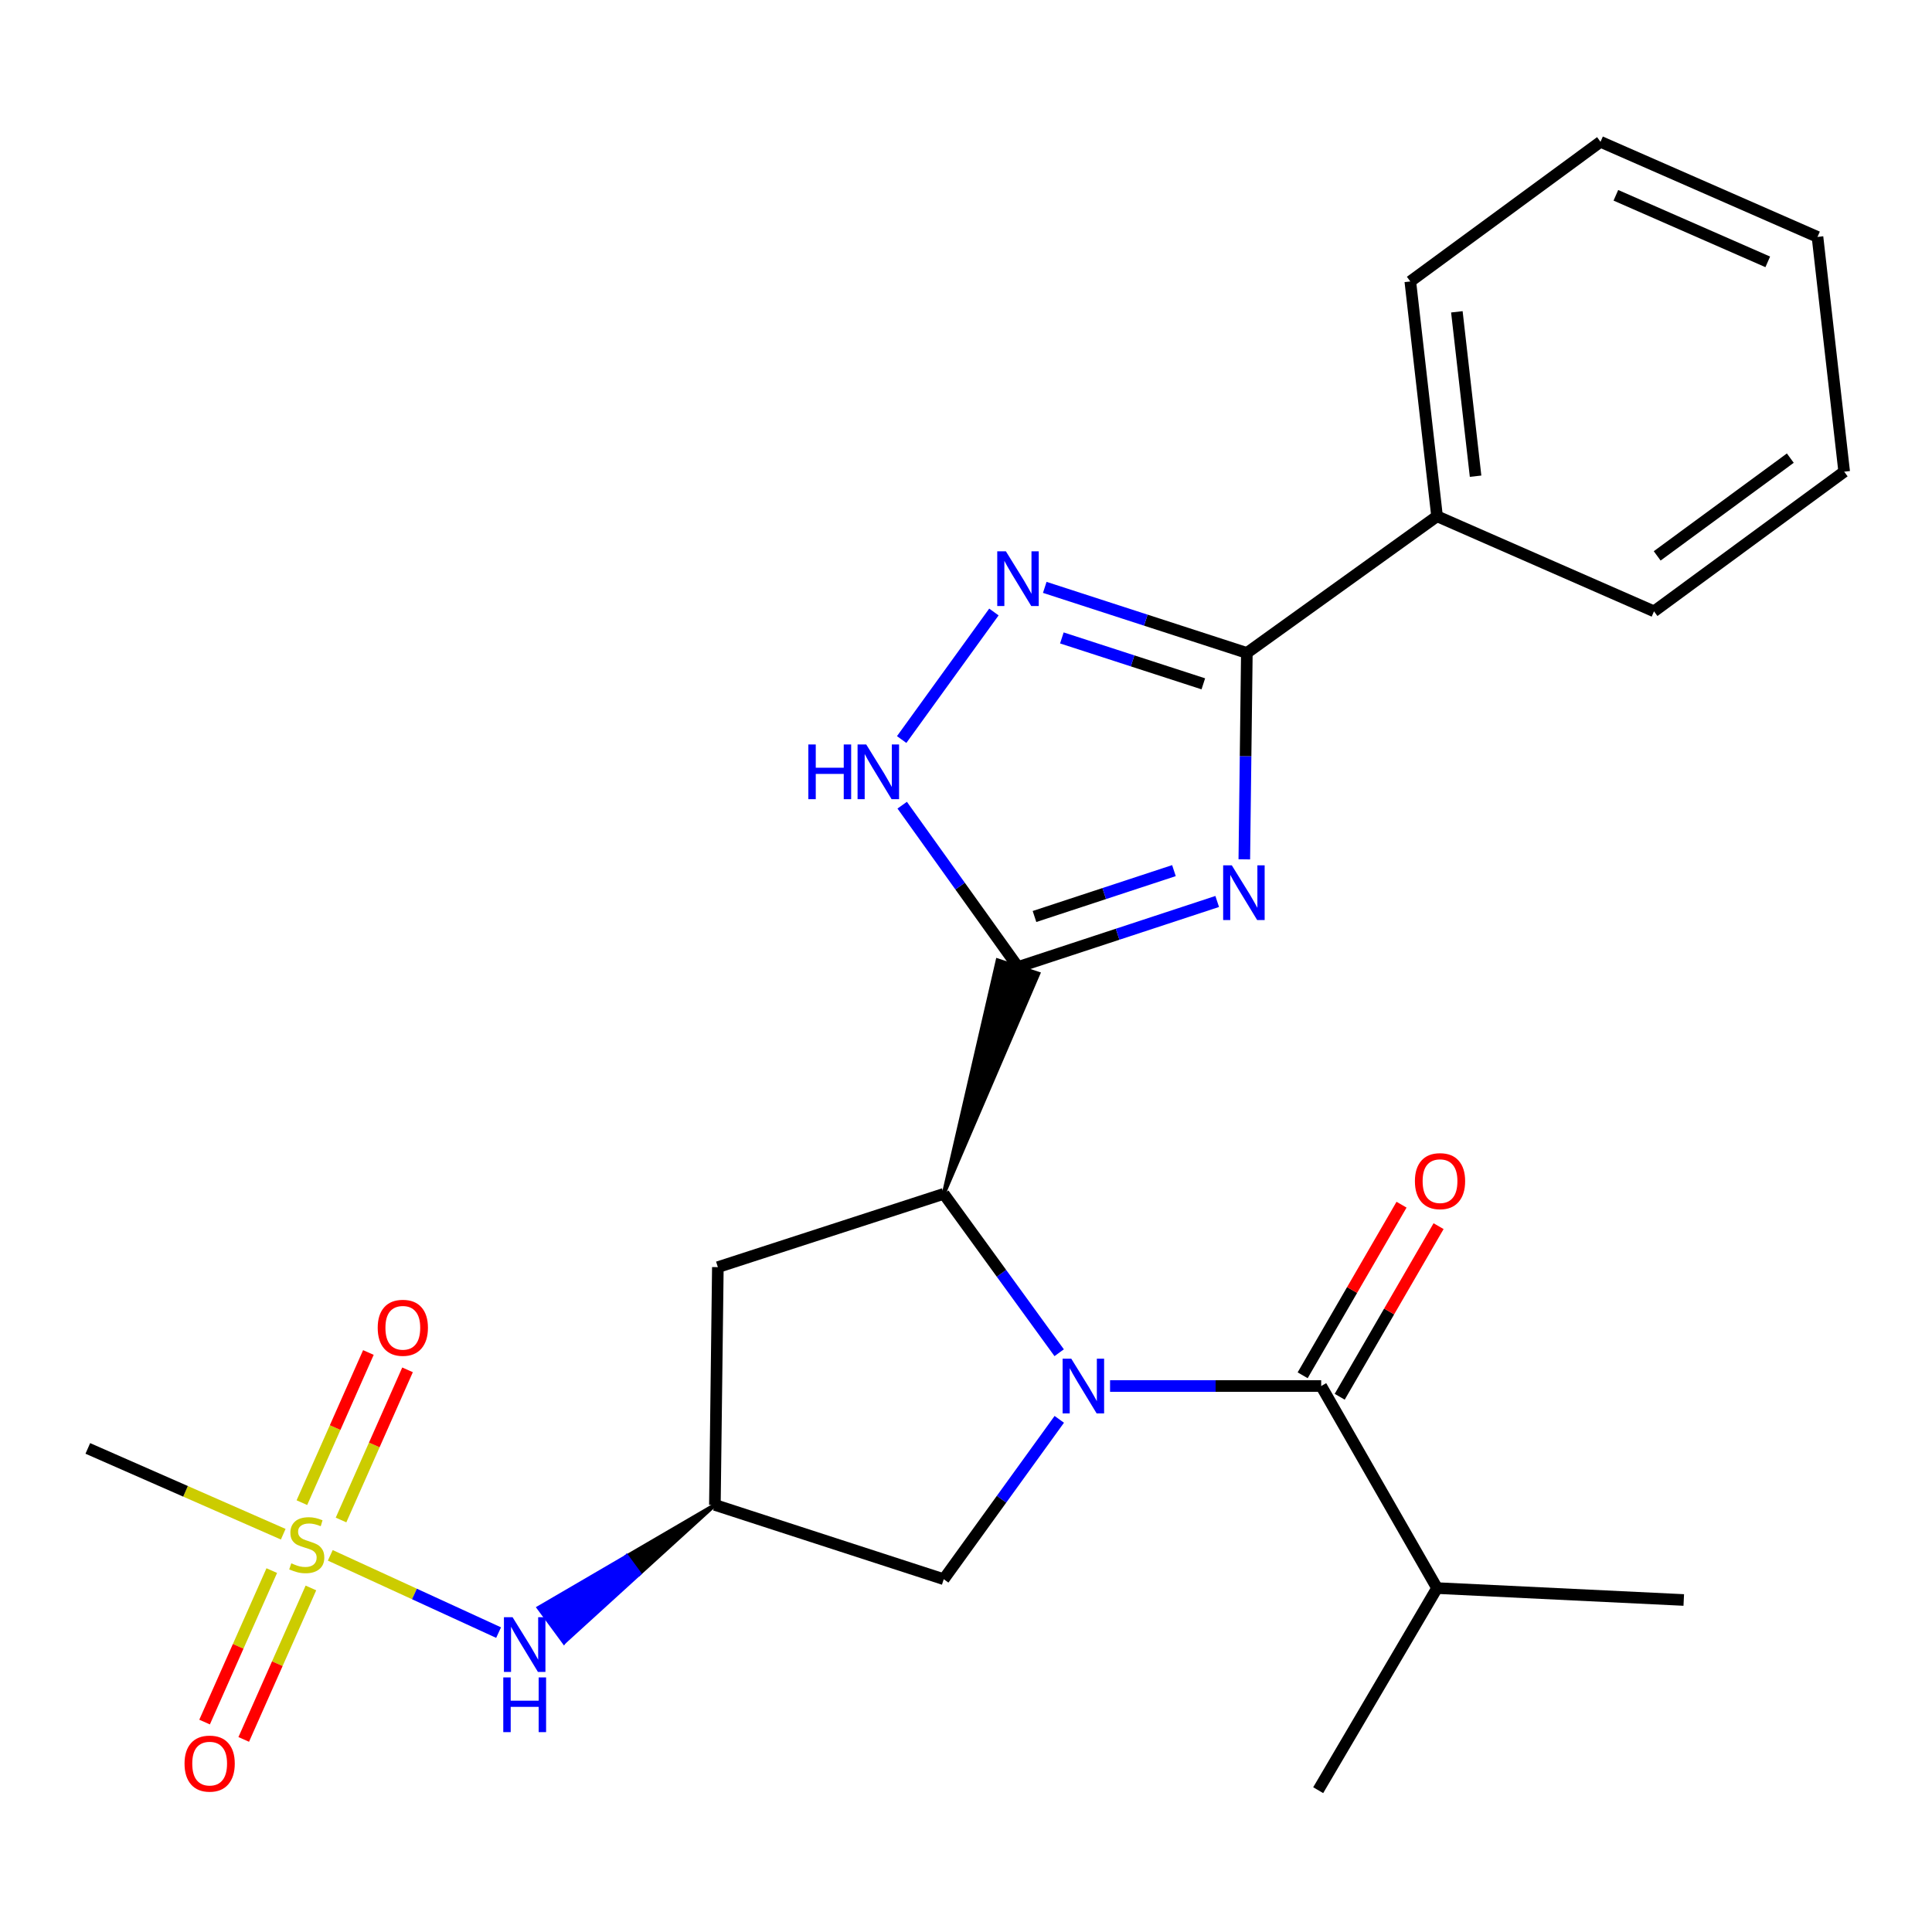 <?xml version='1.0' encoding='iso-8859-1'?>
<svg version='1.1' baseProfile='full'
              xmlns='http://www.w3.org/2000/svg'
                      xmlns:rdkit='http://www.rdkit.org/xml'
                      xmlns:xlink='http://www.w3.org/1999/xlink'
                  xml:space='preserve'
width='1000px' height='1000px' viewBox='0 0 1000 1000'>
<!-- END OF HEADER -->
<rect style='opacity:1.0;fill:#FFFFFF;stroke:none' width='1000' height='1000' x='0' y='0'> </rect>
<path class='bond-2' d='M 548.226,700.171 L 518.351,659.054' style='fill:none;fill-rule:evenodd;stroke:#0000FF;stroke-width:6px;stroke-linecap:butt;stroke-linejoin:miter;stroke-opacity:1' />
<path class='bond-2' d='M 518.351,659.054 L 488.476,617.936' style='fill:none;fill-rule:evenodd;stroke:#000000;stroke-width:6px;stroke-linecap:butt;stroke-linejoin:miter;stroke-opacity:1' />
<path class='bond-5' d='M 574.565,717.405 L 629.203,717.405' style='fill:none;fill-rule:evenodd;stroke:#0000FF;stroke-width:6px;stroke-linecap:butt;stroke-linejoin:miter;stroke-opacity:1' />
<path class='bond-5' d='M 629.203,717.405 L 683.842,717.405' style='fill:none;fill-rule:evenodd;stroke:#000000;stroke-width:6px;stroke-linecap:butt;stroke-linejoin:miter;stroke-opacity:1' />
<path class='bond-10' d='M 548.283,734.649 L 518.379,776.02' style='fill:none;fill-rule:evenodd;stroke:#0000FF;stroke-width:6px;stroke-linecap:butt;stroke-linejoin:miter;stroke-opacity:1' />
<path class='bond-10' d='M 518.379,776.02 L 488.476,817.39' style='fill:none;fill-rule:evenodd;stroke:#000000;stroke-width:6px;stroke-linecap:butt;stroke-linejoin:miter;stroke-opacity:1' />
<path class='bond-0' d='M 488.476,617.936 L 537.445,503.964 L 516.383,497.07 Z' style='fill:#000000;fill-rule:evenodd;fill-opacity:1;stroke:#000000;stroke-width:2px;stroke-linecap:butt;stroke-linejoin:miter;stroke-opacity:1;' />
<path class='bond-1' d='M 526.914,500.517 L 578.469,483.558' style='fill:none;fill-rule:evenodd;stroke:#000000;stroke-width:6px;stroke-linecap:butt;stroke-linejoin:miter;stroke-opacity:1' />
<path class='bond-1' d='M 578.469,483.558 L 630.023,466.6' style='fill:none;fill-rule:evenodd;stroke:#0000FF;stroke-width:6px;stroke-linecap:butt;stroke-linejoin:miter;stroke-opacity:1' />
<path class='bond-1' d='M 535.455,474.378 L 571.544,462.507' style='fill:none;fill-rule:evenodd;stroke:#000000;stroke-width:6px;stroke-linecap:butt;stroke-linejoin:miter;stroke-opacity:1' />
<path class='bond-1' d='M 571.544,462.507 L 607.632,450.635' style='fill:none;fill-rule:evenodd;stroke:#0000FF;stroke-width:6px;stroke-linecap:butt;stroke-linejoin:miter;stroke-opacity:1' />
<path class='bond-7' d='M 526.914,500.517 L 496.944,458.64' style='fill:none;fill-rule:evenodd;stroke:#000000;stroke-width:6px;stroke-linecap:butt;stroke-linejoin:miter;stroke-opacity:1' />
<path class='bond-7' d='M 496.944,458.64 L 466.974,416.763' style='fill:none;fill-rule:evenodd;stroke:#0000FF;stroke-width:6px;stroke-linecap:butt;stroke-linejoin:miter;stroke-opacity:1' />
<path class='bond-4' d='M 644.053,444.792 L 644.71,391.377' style='fill:none;fill-rule:evenodd;stroke:#0000FF;stroke-width:6px;stroke-linecap:butt;stroke-linejoin:miter;stroke-opacity:1' />
<path class='bond-4' d='M 644.71,391.377 L 645.367,337.962' style='fill:none;fill-rule:evenodd;stroke:#000000;stroke-width:6px;stroke-linecap:butt;stroke-linejoin:miter;stroke-opacity:1' />
<path class='bond-11' d='M 488.476,617.936 L 371.562,655.869' style='fill:none;fill-rule:evenodd;stroke:#000000;stroke-width:6px;stroke-linecap:butt;stroke-linejoin:miter;stroke-opacity:1' />
<path class='bond-3' d='M 170.957,805.044 L 214.513,825.04' style='fill:none;fill-rule:evenodd;stroke:#CCCC00;stroke-width:6px;stroke-linecap:butt;stroke-linejoin:miter;stroke-opacity:1' />
<path class='bond-3' d='M 214.513,825.04 L 258.068,845.035' style='fill:none;fill-rule:evenodd;stroke:#0000FF;stroke-width:6px;stroke-linecap:butt;stroke-linejoin:miter;stroke-opacity:1' />
<path class='bond-12' d='M 140.67,812.938 L 123.283,852.138' style='fill:none;fill-rule:evenodd;stroke:#CCCC00;stroke-width:6px;stroke-linecap:butt;stroke-linejoin:miter;stroke-opacity:1' />
<path class='bond-12' d='M 123.283,852.138 L 105.895,891.339' style='fill:none;fill-rule:evenodd;stroke:#FF0000;stroke-width:6px;stroke-linecap:butt;stroke-linejoin:miter;stroke-opacity:1' />
<path class='bond-12' d='M 160.928,821.923 L 143.541,861.124' style='fill:none;fill-rule:evenodd;stroke:#CCCC00;stroke-width:6px;stroke-linecap:butt;stroke-linejoin:miter;stroke-opacity:1' />
<path class='bond-12' d='M 143.541,861.124 L 126.154,900.324' style='fill:none;fill-rule:evenodd;stroke:#FF0000;stroke-width:6px;stroke-linecap:butt;stroke-linejoin:miter;stroke-opacity:1' />
<path class='bond-13' d='M 176.519,786.749 L 193.732,747.888' style='fill:none;fill-rule:evenodd;stroke:#CCCC00;stroke-width:6px;stroke-linecap:butt;stroke-linejoin:miter;stroke-opacity:1' />
<path class='bond-13' d='M 193.732,747.888 L 210.944,709.026' style='fill:none;fill-rule:evenodd;stroke:#FF0000;stroke-width:6px;stroke-linecap:butt;stroke-linejoin:miter;stroke-opacity:1' />
<path class='bond-13' d='M 156.256,777.774 L 173.469,738.913' style='fill:none;fill-rule:evenodd;stroke:#CCCC00;stroke-width:6px;stroke-linecap:butt;stroke-linejoin:miter;stroke-opacity:1' />
<path class='bond-13' d='M 173.469,738.913 L 190.681,700.051' style='fill:none;fill-rule:evenodd;stroke:#FF0000;stroke-width:6px;stroke-linecap:butt;stroke-linejoin:miter;stroke-opacity:1' />
<path class='bond-17' d='M 146.6,794.107 L 96.027,771.903' style='fill:none;fill-rule:evenodd;stroke:#CCCC00;stroke-width:6px;stroke-linecap:butt;stroke-linejoin:miter;stroke-opacity:1' />
<path class='bond-17' d='M 96.027,771.903 L 45.455,749.699' style='fill:none;fill-rule:evenodd;stroke:#000000;stroke-width:6px;stroke-linecap:butt;stroke-linejoin:miter;stroke-opacity:1' />
<path class='bond-15' d='M 645.367,337.962 L 743.814,267.218' style='fill:none;fill-rule:evenodd;stroke:#000000;stroke-width:6px;stroke-linecap:butt;stroke-linejoin:miter;stroke-opacity:1' />
<path class='bond-26' d='M 645.367,337.962 L 593.067,320.991' style='fill:none;fill-rule:evenodd;stroke:#000000;stroke-width:6px;stroke-linecap:butt;stroke-linejoin:miter;stroke-opacity:1' />
<path class='bond-26' d='M 593.067,320.991 L 540.767,304.02' style='fill:none;fill-rule:evenodd;stroke:#0000FF;stroke-width:6px;stroke-linecap:butt;stroke-linejoin:miter;stroke-opacity:1' />
<path class='bond-26' d='M 622.837,353.95 L 586.227,342.07' style='fill:none;fill-rule:evenodd;stroke:#000000;stroke-width:6px;stroke-linecap:butt;stroke-linejoin:miter;stroke-opacity:1' />
<path class='bond-26' d='M 586.227,342.07 L 549.617,330.191' style='fill:none;fill-rule:evenodd;stroke:#0000FF;stroke-width:6px;stroke-linecap:butt;stroke-linejoin:miter;stroke-opacity:1' />
<path class='bond-14' d='M 693.429,722.961 L 719.019,678.81' style='fill:none;fill-rule:evenodd;stroke:#000000;stroke-width:6px;stroke-linecap:butt;stroke-linejoin:miter;stroke-opacity:1' />
<path class='bond-14' d='M 719.019,678.81 L 744.608,634.659' style='fill:none;fill-rule:evenodd;stroke:#FF0000;stroke-width:6px;stroke-linecap:butt;stroke-linejoin:miter;stroke-opacity:1' />
<path class='bond-14' d='M 674.255,711.848 L 699.845,667.697' style='fill:none;fill-rule:evenodd;stroke:#000000;stroke-width:6px;stroke-linecap:butt;stroke-linejoin:miter;stroke-opacity:1' />
<path class='bond-14' d='M 699.845,667.697 L 725.434,623.546' style='fill:none;fill-rule:evenodd;stroke:#FF0000;stroke-width:6px;stroke-linecap:butt;stroke-linejoin:miter;stroke-opacity:1' />
<path class='bond-16' d='M 683.842,717.405 L 743.814,821.995' style='fill:none;fill-rule:evenodd;stroke:#000000;stroke-width:6px;stroke-linecap:butt;stroke-linejoin:miter;stroke-opacity:1' />
<path class='bond-6' d='M 514.444,316.769 L 466.704,382.785' style='fill:none;fill-rule:evenodd;stroke:#0000FF;stroke-width:6px;stroke-linecap:butt;stroke-linejoin:miter;stroke-opacity:1' />
<path class='bond-8' d='M 370.023,778.94 L 488.476,817.39' style='fill:none;fill-rule:evenodd;stroke:#000000;stroke-width:6px;stroke-linecap:butt;stroke-linejoin:miter;stroke-opacity:1' />
<path class='bond-9' d='M 370.023,778.94 L 324.417,805.557 L 330.975,814.489 Z' style='fill:#000000;fill-rule:evenodd;fill-opacity:1;stroke:#000000;stroke-width:2px;stroke-linecap:butt;stroke-linejoin:miter;stroke-opacity:1;' />
<path class='bond-9' d='M 324.417,805.557 L 291.928,850.037 L 278.811,832.175 Z' style='fill:#0000FF;fill-rule:evenodd;fill-opacity:1;stroke:#0000FF;stroke-width:2px;stroke-linecap:butt;stroke-linejoin:miter;stroke-opacity:1;' />
<path class='bond-9' d='M 324.417,805.557 L 330.975,814.489 L 291.928,850.037 Z' style='fill:#0000FF;fill-rule:evenodd;fill-opacity:1;stroke:#0000FF;stroke-width:2px;stroke-linecap:butt;stroke-linejoin:miter;stroke-opacity:1;' />
<path class='bond-25' d='M 370.023,778.94 L 371.562,655.869' style='fill:none;fill-rule:evenodd;stroke:#000000;stroke-width:6px;stroke-linecap:butt;stroke-linejoin:miter;stroke-opacity:1' />
<path class='bond-18' d='M 743.814,267.218 L 729.975,145.674' style='fill:none;fill-rule:evenodd;stroke:#000000;stroke-width:6px;stroke-linecap:butt;stroke-linejoin:miter;stroke-opacity:1' />
<path class='bond-18' d='M 763.757,246.479 L 754.07,161.398' style='fill:none;fill-rule:evenodd;stroke:#000000;stroke-width:6px;stroke-linecap:butt;stroke-linejoin:miter;stroke-opacity:1' />
<path class='bond-19' d='M 743.814,267.218 L 856.111,316.429' style='fill:none;fill-rule:evenodd;stroke:#000000;stroke-width:6px;stroke-linecap:butt;stroke-linejoin:miter;stroke-opacity:1' />
<path class='bond-20' d='M 743.814,821.995 L 871.514,828.151' style='fill:none;fill-rule:evenodd;stroke:#000000;stroke-width:6px;stroke-linecap:butt;stroke-linejoin:miter;stroke-opacity:1' />
<path class='bond-21' d='M 743.814,821.995 L 682.291,926.597' style='fill:none;fill-rule:evenodd;stroke:#000000;stroke-width:6px;stroke-linecap:butt;stroke-linejoin:miter;stroke-opacity:1' />
<path class='bond-23' d='M 729.975,145.674 L 828.422,73.403' style='fill:none;fill-rule:evenodd;stroke:#000000;stroke-width:6px;stroke-linecap:butt;stroke-linejoin:miter;stroke-opacity:1' />
<path class='bond-22' d='M 856.111,316.429 L 954.545,244.145' style='fill:none;fill-rule:evenodd;stroke:#000000;stroke-width:6px;stroke-linecap:butt;stroke-linejoin:miter;stroke-opacity:1' />
<path class='bond-22' d='M 857.759,287.723 L 926.663,237.125' style='fill:none;fill-rule:evenodd;stroke:#000000;stroke-width:6px;stroke-linecap:butt;stroke-linejoin:miter;stroke-opacity:1' />
<path class='bond-24' d='M 954.545,244.145 L 940.731,122.626' style='fill:none;fill-rule:evenodd;stroke:#000000;stroke-width:6px;stroke-linecap:butt;stroke-linejoin:miter;stroke-opacity:1' />
<path class='bond-27' d='M 828.422,73.403 L 940.731,122.626' style='fill:none;fill-rule:evenodd;stroke:#000000;stroke-width:6px;stroke-linecap:butt;stroke-linejoin:miter;stroke-opacity:1' />
<path class='bond-27' d='M 836.372,101.084 L 914.989,135.54' style='fill:none;fill-rule:evenodd;stroke:#000000;stroke-width:6px;stroke-linecap:butt;stroke-linejoin:miter;stroke-opacity:1' />
<path  class='atom-0' d='M 554.487 703.245
L 563.767 718.245
Q 564.687 719.725, 566.167 722.405
Q 567.647 725.085, 567.727 725.245
L 567.727 703.245
L 571.487 703.245
L 571.487 731.565
L 567.607 731.565
L 557.647 715.165
Q 556.487 713.245, 555.247 711.045
Q 554.047 708.845, 553.687 708.165
L 553.687 731.565
L 550.007 731.565
L 550.007 703.245
L 554.487 703.245
' fill='#0000FF'/>
<path  class='atom-2' d='M 637.581 447.895
L 646.861 462.895
Q 647.781 464.375, 649.261 467.055
Q 650.741 469.735, 650.821 469.895
L 650.821 447.895
L 654.581 447.895
L 654.581 476.215
L 650.701 476.215
L 640.741 459.815
Q 639.581 457.895, 638.341 455.695
Q 637.141 453.495, 636.781 452.815
L 636.781 476.215
L 633.101 476.215
L 633.101 447.895
L 637.581 447.895
' fill='#0000FF'/>
<path  class='atom-4' d='M 150.774 809.172
Q 151.094 809.292, 152.414 809.852
Q 153.734 810.412, 155.174 810.772
Q 156.654 811.092, 158.094 811.092
Q 160.774 811.092, 162.334 809.812
Q 163.894 808.492, 163.894 806.212
Q 163.894 804.652, 163.094 803.692
Q 162.334 802.732, 161.134 802.212
Q 159.934 801.692, 157.934 801.092
Q 155.414 800.332, 153.894 799.612
Q 152.414 798.892, 151.334 797.372
Q 150.294 795.852, 150.294 793.292
Q 150.294 789.732, 152.694 787.532
Q 155.134 785.332, 159.934 785.332
Q 163.214 785.332, 166.934 786.892
L 166.014 789.972
Q 162.614 788.572, 160.054 788.572
Q 157.294 788.572, 155.774 789.732
Q 154.254 790.852, 154.294 792.812
Q 154.294 794.332, 155.054 795.252
Q 155.854 796.172, 156.974 796.692
Q 158.134 797.212, 160.054 797.812
Q 162.614 798.612, 164.134 799.412
Q 165.654 800.212, 166.734 801.852
Q 167.854 803.452, 167.854 806.212
Q 167.854 810.132, 165.214 812.252
Q 162.614 814.332, 158.254 814.332
Q 155.734 814.332, 153.814 813.772
Q 151.934 813.252, 149.694 812.332
L 150.774 809.172
' fill='#CCCC00'/>
<path  class='atom-7' d='M 520.654 285.364
L 529.934 300.364
Q 530.854 301.844, 532.334 304.524
Q 533.814 307.204, 533.894 307.364
L 533.894 285.364
L 537.654 285.364
L 537.654 313.684
L 533.774 313.684
L 523.814 297.284
Q 522.654 295.364, 521.414 293.164
Q 520.214 290.964, 519.854 290.284
L 519.854 313.684
L 516.174 313.684
L 516.174 285.364
L 520.654 285.364
' fill='#0000FF'/>
<path  class='atom-8' d='M 418.398 385.337
L 422.238 385.337
L 422.238 397.377
L 436.718 397.377
L 436.718 385.337
L 440.558 385.337
L 440.558 413.657
L 436.718 413.657
L 436.718 400.577
L 422.238 400.577
L 422.238 413.657
L 418.398 413.657
L 418.398 385.337
' fill='#0000FF'/>
<path  class='atom-8' d='M 448.358 385.337
L 457.638 400.337
Q 458.558 401.817, 460.038 404.497
Q 461.518 407.177, 461.598 407.337
L 461.598 385.337
L 465.358 385.337
L 465.358 413.657
L 461.478 413.657
L 451.518 397.257
Q 450.358 395.337, 449.118 393.137
Q 447.918 390.937, 447.558 390.257
L 447.558 413.657
L 443.878 413.657
L 443.878 385.337
L 448.358 385.337
' fill='#0000FF'/>
<path  class='atom-10' d='M 265.316 837.076
L 274.596 852.076
Q 275.516 853.556, 276.996 856.236
Q 278.476 858.916, 278.556 859.076
L 278.556 837.076
L 282.316 837.076
L 282.316 865.396
L 278.436 865.396
L 268.476 848.996
Q 267.316 847.076, 266.076 844.876
Q 264.876 842.676, 264.516 841.996
L 264.516 865.396
L 260.836 865.396
L 260.836 837.076
L 265.316 837.076
' fill='#0000FF'/>
<path  class='atom-10' d='M 260.496 868.228
L 264.336 868.228
L 264.336 880.268
L 278.816 880.268
L 278.816 868.228
L 282.656 868.228
L 282.656 896.548
L 278.816 896.548
L 278.816 883.468
L 264.336 883.468
L 264.336 896.548
L 260.496 896.548
L 260.496 868.228
' fill='#0000FF'/>
<path  class='atom-13' d='M 95.516 912.839
Q 95.516 906.039, 98.876 902.239
Q 102.236 898.439, 108.516 898.439
Q 114.796 898.439, 118.156 902.239
Q 121.516 906.039, 121.516 912.839
Q 121.516 919.719, 118.116 923.639
Q 114.716 927.519, 108.516 927.519
Q 102.276 927.519, 98.876 923.639
Q 95.516 919.759, 95.516 912.839
M 108.516 924.319
Q 112.836 924.319, 115.156 921.439
Q 117.516 918.519, 117.516 912.839
Q 117.516 907.279, 115.156 904.479
Q 112.836 901.639, 108.516 901.639
Q 104.196 901.639, 101.836 904.439
Q 99.516 907.239, 99.516 912.839
Q 99.516 918.559, 101.836 921.439
Q 104.196 924.319, 108.516 924.319
' fill='#FF0000'/>
<path  class='atom-14' d='M 195.502 687.259
Q 195.502 680.459, 198.862 676.659
Q 202.222 672.859, 208.502 672.859
Q 214.782 672.859, 218.142 676.659
Q 221.502 680.459, 221.502 687.259
Q 221.502 694.139, 218.102 698.059
Q 214.702 701.939, 208.502 701.939
Q 202.262 701.939, 198.862 698.059
Q 195.502 694.179, 195.502 687.259
M 208.502 698.739
Q 212.822 698.739, 215.142 695.859
Q 217.502 692.939, 217.502 687.259
Q 217.502 681.699, 215.142 678.899
Q 212.822 676.059, 208.502 676.059
Q 204.182 676.059, 201.822 678.859
Q 199.502 681.659, 199.502 687.259
Q 199.502 692.979, 201.822 695.859
Q 204.182 698.739, 208.502 698.739
' fill='#FF0000'/>
<path  class='atom-15' d='M 732.353 611.356
Q 732.353 604.556, 735.713 600.756
Q 739.073 596.956, 745.353 596.956
Q 751.633 596.956, 754.993 600.756
Q 758.353 604.556, 758.353 611.356
Q 758.353 618.236, 754.953 622.156
Q 751.553 626.036, 745.353 626.036
Q 739.113 626.036, 735.713 622.156
Q 732.353 618.276, 732.353 611.356
M 745.353 622.836
Q 749.673 622.836, 751.993 619.956
Q 754.353 617.036, 754.353 611.356
Q 754.353 605.796, 751.993 602.996
Q 749.673 600.156, 745.353 600.156
Q 741.033 600.156, 738.673 602.956
Q 736.353 605.756, 736.353 611.356
Q 736.353 617.076, 738.673 619.956
Q 741.033 622.836, 745.353 622.836
' fill='#FF0000'/>
</svg>
